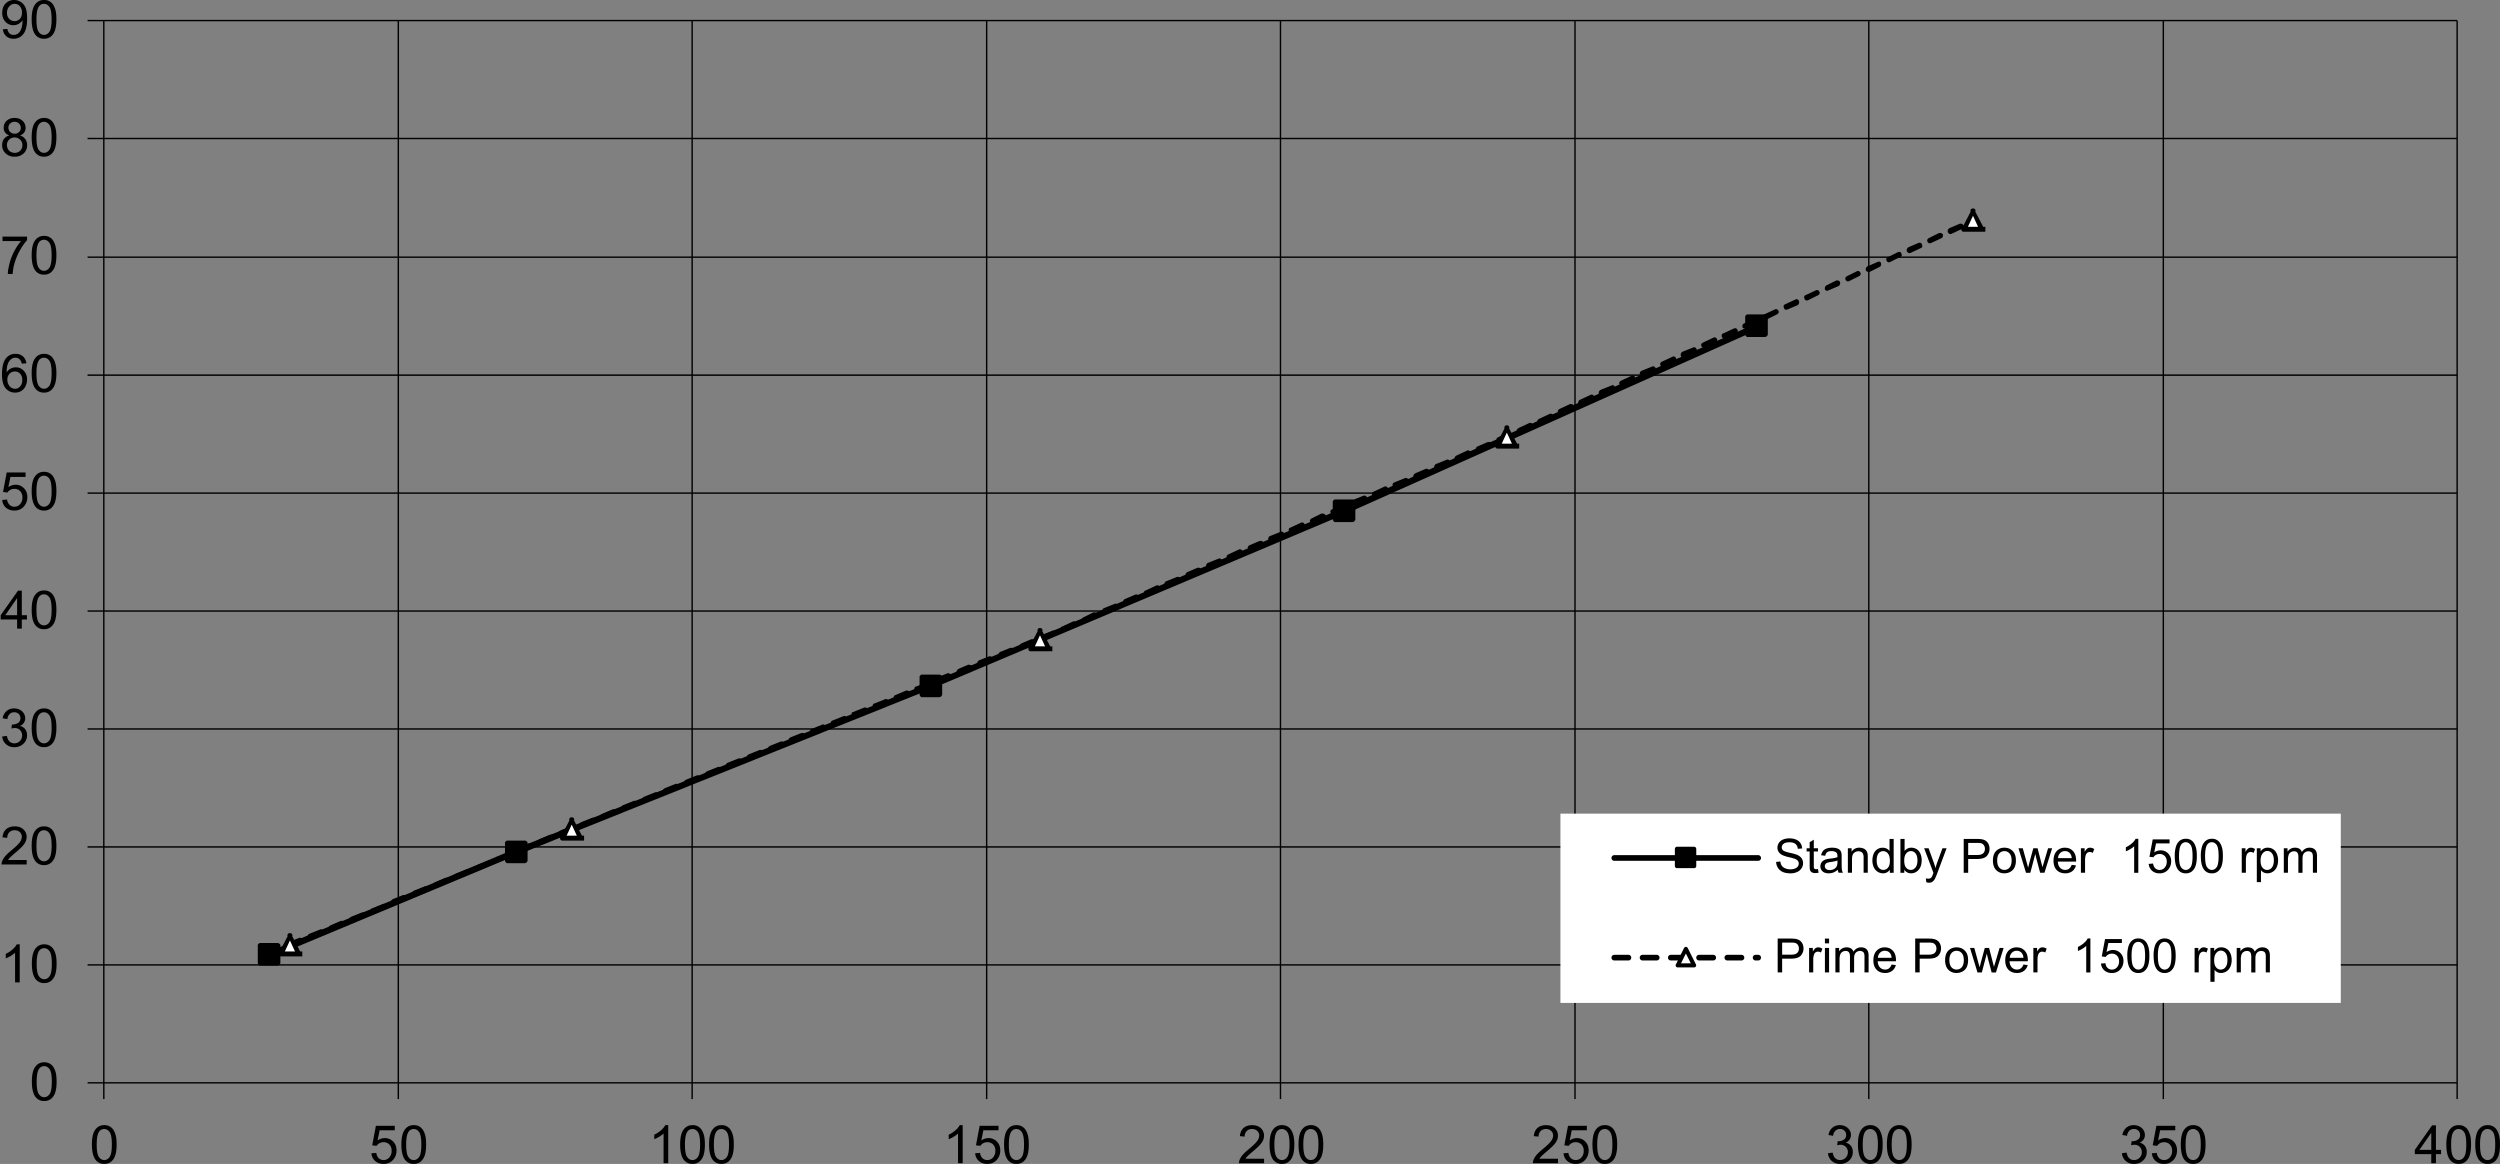 <svg xmlns="http://www.w3.org/2000/svg" width="566.321" height="263.658" viewBox="0 0 154.277 71.826" shape-rendering="geometricPrecision" text-rendering="geometricPrecision" image-rendering="optimizeQuality" fill-rule="evenodd" clip-rule="evenodd"><rect x="0" y="0" width="154.277" height="71.826" fill="#808080" stroke="none"/><defs><style>.fil4{fill:none;fill-rule:nonzero}.fil1{fill:#000}.fil0,.fil2,.fil5{fill:#000;fill-rule:nonzero}.fil2,.fil5{fill:#fff}.fil5{fill:#000}</style></defs><g id="Layer_x0020_1"><path class="fil0" d="M6.406 59.5h145.227v.087H6.406V59.5zm0-7.279h145.227v.088H6.406v-.088zm0-7.278h145.227v.087H6.406v-.087zm0-7.28h145.227v.088H6.406v-.087zm0-7.278h145.227v.087H6.406v-.087zm0-7.279h145.227v.088H6.406v-.088zm0-7.279h145.227v.088H6.406v-.088zm0-7.322h145.227v.087H6.406v-.087zm0-7.279h145.227v.088H6.406v-.088z"/><path class="fil0" d="M24.624 1.27v65.553h-.087V1.27h.087zm18.132 0v65.553h-.087V1.27h.087zm18.175 0v65.553h-.087V1.27h.087zm18.132 0v65.553h-.087V1.27h.087zm18.175 0v65.553h-.087V1.27h.087zm18.131 0v65.553h-.087V1.27h.087zm18.176 0v65.553h-.088V1.27h.088zm18.131 0v65.553h-.087V1.27h.087zM6.362 66.823h.087V1.27h-.087z"/><path class="fil0" d="M5.403 66.779h1.003v.087H5.403v-.087zm0-7.279h1.003v.087H5.403V59.5zm0-7.279h1.003v.088H5.403v-.088zm0-7.278h1.003v.087H5.403v-.087zm0-7.28h1.003v.088H5.403v-.087zm0-7.278h1.003v.087H5.403v-.087zm0-7.279h1.003v.088H5.403v-.088zm0-7.279h1.003v.088H5.403v-.088zm0-7.322h1.003v.087H5.403v-.087zm0-7.279h1.003v.088H5.403v-.088zM6.406 66.866h145.227v-.087H6.406z"/><path class="fil0" d="M6.45 66.823v1.002h-.088v-1.003h.087zm18.174 0v1.002h-.087v-1.003h.087zm18.132 0v1.002h-.087v-1.003h.087zm18.175 0v1.002h-.087v-1.003h.087zm18.132 0v1.002h-.087v-1.003h.087zm18.175 0v1.002h-.087v-1.003h.087zm18.131 0v1.002h-.087v-1.003h.087zm18.176 0v1.002h-.087v-1.003h.087zm18.131 0v1.002h-.087v-1.003h.087zM16.518 58.76l15.255-6.364 25.584-10.243 25.541-10.81 25.454-11.375a.21.21 0 01.262.087.21.21 0 01-.087.262L83.073 31.692l-25.585 10.81-25.541 10.242-15.255 6.364c-.13.043-.218 0-.262-.087-.043-.131 0-.218.088-.262z"/><path class="fil1" d="M16.038 59.413h1.09v-1.09h-1.09z"/><path class="fil0" d="M15.907 58.323c0-.043.088-.13.131-.13h1.09c.087 0 .174.087.174.13v1.09a.187.187 0 01-.174.174h-1.09c-.043 0-.13-.087-.13-.174v-1.09zm.305 1.09l-.174-.13h1.09l-.131.13v-1.09l.13.175h-1.089l.174-.175v1.09z"/><path class="fil1" d="M31.293 53.093h1.09v-1.09h-1.09z"/><path class="fil0" d="M31.162 52.004c0-.044.087-.131.131-.131h1.09c.087 0 .174.087.174.13v1.09a.188.188 0 01-.174.174h-1.09c-.044 0-.13-.087-.13-.174v-1.09zm.305 1.09l-.174-.132h1.09l-.131.131v-1.09l.13.175h-1.089l.174-.174v1.09z"/><path class="fil1" d="M56.878 42.85h1.09v-1.09h-1.09z"/><path class="fil0" d="M56.747 41.76c0-.043.087-.13.13-.13h1.09c.088 0 .175.087.175.13v1.09a.188.188 0 01-.175.175h-1.09c-.043 0-.13-.087-.13-.175v-1.09zm.305 1.09l-.174-.13h1.09l-.131.13v-1.09l.13.175h-1.09l.175-.174v1.09z"/><path class="fil1" d="M82.375 32.041h1.09v-1.09h-1.09z"/><path class="fil0" d="M82.245 30.952c0-.044.087-.131.13-.131h1.09c.087 0 .174.087.174.13v1.09a.187.187 0 01-.174.175h-1.09c-.043 0-.13-.088-.13-.175v-1.09zm.305 1.09l-.175-.132h1.09l-.13.131v-1.09l.13.175h-1.09l.175-.174v1.09z"/><path class="fil1" d="M107.829 20.622h1.09v-1.09h-1.09z"/><path class="fil0" d="M107.698 19.532c0-.043.087-.13.13-.13h1.09c.088 0 .175.087.175.13v1.09a.187.187 0 01-.175.174h-1.09c-.043 0-.13-.087-.13-.174v-1.09zm.305 1.09l-.174-.13h1.09l-.131.13v-1.09l.13.175h-1.09l.175-.175v1.09z"/><path class="fil0" d="M17.782 58.149l.653-.262c.088-.043.218 0 .218.088a.21.21 0 01-.087.261l-.654.262c-.087.043-.174 0-.218-.131-.043-.087 0-.174.088-.218zm1.307-.523l.654-.261c.087-.044.174 0 .218.087.043.087 0 .218-.087.218l-.654.305a.24.24 0 01-.218-.131c-.044-.087 0-.174.087-.218zm1.308-.523l.61-.262a.21.21 0 01.261.088c.044.087 0 .174-.13.218l-.61.261a.21.21 0 01-.262-.087.24.24 0 01.13-.218zm1.264-.523l.654-.262c.087-.043.174 0 .217.088.044.087 0 .174-.087.218l-.654.261c-.087.044-.174 0-.218-.087-.043-.087 0-.174.088-.218zm1.307-.523l.654-.262c.087-.043.174 0 .218.088.044.087 0 .174-.087.217l-.654.262c-.087.044-.218 0-.218-.087-.043-.087 0-.218.087-.218zm1.264-.567l.654-.261c.087 0 .218 0 .218.13.044.088 0 .175-.087.219l-.654.26c-.087.045-.174 0-.218-.086a.21.21 0 01.087-.262zm1.308-.523l.654-.261c.087-.044.174 0 .217.087a.21.21 0 01-.087.261l-.653.262c-.088.044-.175 0-.218-.13-.044-.088 0-.175.087-.219zm1.307-.523l.61-.261a.21.21 0 01.262.087c0 .087 0 .218-.13.218l-.61.305c-.088 0-.219-.044-.262-.13a.24.24 0 01.13-.219zm1.264-.523l.654-.261c.087-.044.175 0 .218.087.044.087 0 .174-.087.218l-.654.261c-.087.044-.174 0-.218-.087-.043-.087 0-.174.087-.218zm1.308-.523l.654-.261c.087-.044.174 0 .218.087.043.087 0 .174-.088.218l-.653.261c-.087.044-.218 0-.218-.087-.044-.087 0-.174.087-.218zm1.264-.523l.654-.261c.087-.044.218 0 .218.087.043.087 0 .174-.088.218l-.653.261c-.087.044-.175 0-.218-.087-.044-.087 0-.218.087-.218zm1.307-.566l.654-.262a.24.24 0 01.218.13c.044.088 0 .175-.087.219l-.654.261c-.087.044-.174 0-.218-.087a.21.21 0 01.087-.261zm1.308-.523l.61-.262a.21.21 0 01.262.087c0 .087-.044.218-.131.262l-.61.261a.21.21 0 01-.262-.087c0-.13.044-.218.131-.261zm1.264-.524l.61-.261h.044c.087-.044.174 0 .218.087.043.087 0 .218-.087.218l-.044.044-.61.261a.24.24 0 01-.218-.13c-.044-.088 0-.175.087-.219zm1.308-.523l.653-.261c.088-.044.175 0 .218.087.044.087 0 .218-.087.218l-.654.262c-.087.043-.218 0-.218-.088-.043-.087 0-.174.088-.218zm1.307-.523l.61-.261a.21.21 0 01.262.087c0 .087-.044.218-.13.218l-.611.262c-.13.043-.218 0-.262-.088-.043-.087 0-.174.131-.218zm1.264-.523l.654-.261c.087-.044.174 0 .218.087.043.087 0 .218-.087.218l-.654.262c-.087.043-.174 0-.218-.088-.044-.087 0-.174.087-.218zm1.308-.523l.654-.261c.087-.044.174 0 .217.087.044.087 0 .174-.087.218l-.654.261c-.087.044-.217 0-.217-.087-.044-.087 0-.174.087-.218zm1.264-.523l.653-.261a.21.21 0 01.262.087.24.24 0 01-.13.218l-.655.262c-.087.043-.174 0-.217-.088-.044-.087 0-.174.087-.218zm1.307-.523l.654-.261c.087-.044.174 0 .218.087.044.087 0 .174-.087.218l-.654.261c-.087.044-.174 0-.218-.087-.043-.087 0-.174.087-.218zm1.308-.523l.654-.261c.087-.044.174 0 .218.087.043.087 0 .174-.088.218l-.653.261c-.088.044-.218 0-.218-.087-.044-.087 0-.174.087-.218zm1.264-.523l.654-.261c.087-.044.218 0 .218.087.043.087 0 .174-.088.218l-.653.261c-.088.044-.175 0-.218-.087-.044-.087 0-.174.087-.218zm1.307-.523l.654-.261c.087-.044.175 0 .218.087.044.087 0 .174-.087.218l-.654.261c-.087.044-.174 0-.218-.087-.043-.087 0-.174.087-.218zm1.308-.523l.654-.261c.087-.044.174 0 .218.087.043.087 0 .174-.088.218l-.653.261c-.087.044-.218 0-.218-.087-.044-.087 0-.174.087-.218zm1.264-.523l.654-.261c.087-.044.218 0 .218.087.043.087 0 .174-.088.218l-.653.261c-.087.044-.175 0-.218-.087-.044-.087 0-.174.087-.218zm1.307-.523l.654-.261c.087-.044.175 0 .218.087.044.087 0 .174-.087.218l-.654.261c-.087.044-.174 0-.218-.087-.043-.087 0-.174.087-.218zm1.308-.523l.654-.261c.087-.044.174 0 .218.087.043.087 0 .174-.087.218l-.654.261a.21.21 0 01-.262-.087c0-.087.044-.218.131-.218zm1.264-.523l.654-.261c.087-.044.218 0 .218.087.043.087 0 .174-.087.218l-.654.261c-.087.044-.175 0-.218-.087-.044-.087 0-.218.087-.218zm1.308-.523l.653-.261c.088-.044.175 0 .218.087.044.087 0 .174-.087.218l-.654.261c-.087.044-.174 0-.218-.087-.043-.087 0-.218.088-.218zm1.307-.523l.61-.261c.131-.044.218 0 .262.087.043.087 0 .174-.13.218l-.611.261a.21.21 0 01-.262-.087c0-.087.044-.218.131-.218zm1.264-.523l.654-.261c.087-.044.174 0 .218.087.043.087 0 .174-.087.218l-.654.261c-.087.044-.174 0-.218-.087-.044-.087 0-.218.087-.218zm1.308-.567l.654-.261a.24.24 0 01.217.13c.044.088 0 .175-.087.219l-.654.261c-.087.044-.174 0-.217-.087a.21.21 0 01.087-.262zm1.307-.523l.61-.261c.088 0 .218.043.262.13a.24.24 0 01-.13.219l-.61.261a.21.21 0 01-.262-.087c0-.087.043-.218.13-.262zm1.264-.523l.654-.261a.24.24 0 01.218.13c.044.088 0 .175-.087.219l-.654.261c-.087.044-.174 0-.218-.087a.21.21 0 01.087-.262zm1.308-.523l.654-.261a.24.24 0 01.218.13c.043.088 0 .175-.088.219l-.653.261c-.088.044-.175 0-.218-.087-.044-.087 0-.218.087-.262zm1.307-.523l.61-.261c.088 0 .219.043.262.13a.24.24 0 01-.13.218l-.61.262a.21.21 0 01-.262-.087c0-.087.043-.218.13-.262zm1.264-.523l.654-.261c.087-.044.175 0 .218.087.044.087 0 .174-.087.218l-.654.305c-.087 0-.174 0-.218-.087-.043-.13 0-.218.087-.262zm1.264-.523l.654-.305c.087-.043.174 0 .218.087a.21.21 0 01-.087.262l-.61.261a.21.21 0 01-.262-.087c-.043-.087 0-.218.087-.218zm1.308-.566l.61-.305c.087 0 .218 0 .262.13.043.087 0 .175-.088.218l-.653.262c-.087.043-.175 0-.218-.087-.044-.088 0-.175.087-.218zm1.264-.567l.654-.261c.087-.044.174 0 .218.087.043.087 0 .174-.088.218l-.653.261c-.088.044-.175 0-.218-.087-.044-.087 0-.174.087-.218zm1.307-.567l.61-.261c.088-.044.219 0 .219.087.043.087 0 .174-.088.218l-.61.305a.21.21 0 01-.261-.087c0-.087 0-.218.13-.262zm1.265-.523l.653-.305c.087-.043.175 0 .218.087a.21.21 0 01-.087.262l-.654.262c-.087.043-.174 0-.218-.088-.043-.087 0-.218.088-.218zm1.263-.566l.654-.262c.087-.043.175 0 .218.087.044.088 0 .175-.087.218l-.654.262c-.087.043-.174 0-.218-.087-.043-.087 0-.175.087-.218zm1.308-.567l.61-.261a.21.21 0 01.262.087.24.24 0 01-.131.218l-.61.305c-.087 0-.218-.044-.218-.13-.044-.088 0-.175.087-.219zm1.264-.566l.654-.262c.087-.044.174 0 .218.087.043.087 0 .218-.087.218l-.654.305c-.087.044-.175 0-.218-.087-.044-.087 0-.218.087-.261zm1.264-.523l.654-.306c.087-.043.174 0 .218.088a.21.21 0 01-.088.261l-.653.262c-.087.043-.175 0-.218-.088-.044-.087 0-.174.087-.217zm1.308-.567l.61-.262a.21.21 0 01.261.088c0 .087 0 .174-.087.218l-.654.261c-.087.044-.218 0-.218-.087-.043-.087 0-.174.088-.218zm1.263-.567l.654-.261c.088-.044.175 0 .218.087.044.087 0 .174-.087.218l-.654.305c-.087 0-.174 0-.218-.087-.043-.13 0-.218.087-.262zm1.264-.523l.654-.305c.087-.043.175 0 .218.087.044.088 0 .218-.087.218l-.61.305a.21.21 0 01-.262-.087c-.043-.087 0-.218.087-.218zm1.308-.566l.61-.305c.087 0 .218 0 .262.13.043.088 0 .175-.087.218l-.654.262c-.087.043-.175 0-.218-.087-.044-.087 0-.175.087-.218zm1.264-.567l.654-.261c.087-.044.174 0 .218.087.043.087 0 .174-.087.218l-.654.261c-.087.044-.175 0-.218-.087-.044-.087 0-.174.087-.218zm1.264-.567l.654-.261c.087-.044.218 0 .218.087.043.087 0 .174-.087.218l-.61.305a.21.21 0 01-.262-.087c0-.087 0-.218.087-.262zm1.308-.523l.653-.305c.088-.043.175 0 .218.088a.21.21 0 01-.087.261l-.654.262c-.087.043-.174 0-.218-.088-.043-.087 0-.218.088-.218zm1.264-.566l.653-.262c.087-.043.175 0 .218.087.044.088 0 .175-.087.218l-.654.262c-.087.044-.174 0-.218-.087-.043-.087 0-.175.088-.218zm1.307-.567l.61-.261c.087-.044.218 0 .218.087.044.087 0 .174-.087.218l-.61.261a.21.21 0 01-.262-.087.24.24 0 01.131-.218zm1.264-.566l.654-.262c.087-.043.174 0 .218.087.043.087 0 .218-.087.218l-.654.305c-.087.044-.174 0-.218-.087-.044-.087 0-.218.087-.261zm1.264-.523l.654-.306c.087-.043.174 0 .218.088a.21.21 0 01-.087.261l-.654.262c-.087.043-.175 0-.218-.087-.044-.088 0-.175.087-.218zm1.308-.567l.61-.262a.21.21 0 01.261.088c0 .087 0 .174-.13.218l-.61.261c-.088.044-.219 0-.219-.087-.043-.087 0-.174.088-.218zm1.264-.567l.48-.218.173-.043c.088-.044.175 0 .218.087.044.087 0 .174-.087.218l-.13.087-.524.218c-.087 0-.174 0-.217-.13-.044-.088 0-.175.087-.219zm1.264-.566l.653-.305c.088-.044.175 0 .218.087a.21.21 0 01-.087.261l-.654.262c-.087.043-.174 0-.218-.087-.043-.087 0-.175.088-.218zm1.264-.567l.653-.305c.088-.044.175 0 .218.087.044.087 0 .175-.087.218l-.654.305c-.087.044-.174 0-.218-.087-.043-.087 0-.174.088-.218zm1.264-.61l.653-.305c.088 0 .175 0 .218.087a.21.21 0 01-.087.262l-.654.261c-.087.044-.174 0-.218-.087-.043-.087 0-.174.088-.218zm1.264-.567l.653-.305c.087-.043.175 0 .218.087.044.088 0 .175-.087.218l-.61.305a.21.21 0 01-.262-.087c-.043-.087 0-.174.088-.218zm1.264-.61l.653-.261c.087-.044.175-.044.218.043a.21.21 0 01-.087.262l-.61.305c-.087 0-.218 0-.262-.087a.21.21 0 01.088-.262zm1.263-.566l.654-.306c.087-.043.175 0 .218.088.044.087 0 .174-.087.218l-.61.305a.21.21 0 01-.262-.087c-.043-.088 0-.175.087-.218zm1.264-.61l.654-.262c.087-.044.175 0 .218.087.044.087 0 .174-.087.218l-.61.305a.21.21 0 01-.262-.087.21.21 0 01.087-.262zm1.265-.567l.653-.305c.087-.044.175 0 .218.087.044.087 0 .174-.087.218l-.61.305a.21.21 0 01-.262-.087c-.043-.088 0-.175.088-.218zm1.263-.61l.654-.262c.087-.044.175 0 .218.087.044.087 0 .175-.087.218l-.61.305a.21.21 0 01-.262-.087.21.21 0 01.087-.261zm1.264-.567l.654-.305c.087-.044.175 0 .218.087.044.087 0 .218-.087.218l-.61.305a.21.21 0 01-.262-.087c-.043-.087 0-.175.087-.218zm1.264-.567l.654-.305c.087-.043.175 0 .218.087.044.088 0 .175-.087.218l-.61.305a.21.21 0 01-.262-.087c-.043-.087 0-.218.087-.218zm1.264-.61l.654-.305c.087-.044.174 0 .218.087a.21.21 0 01-.087.262l-.61.261a.21.21 0 01-.262-.087c0-.087 0-.174.087-.218zm1.264-.567l.654-.305c.087-.043.174 0 .218.088.044.087 0 .174-.087.217l-.61.306a.21.21 0 01-.262-.088c0-.087 0-.174.087-.218zm1.264-.61l.654-.305c.087-.043.175 0 .218.087a.21.21 0 01-.087.262l-.61.261c-.088.044-.218 0-.218-.087-.044-.087-.044-.174.043-.218zm1.264-.566l.654-.305c.087-.044.174 0 .218.087.044.087 0 .174-.087.218l-.61.305c-.088.043-.218 0-.218-.087-.044-.088-.044-.175.043-.218zm1.308-.61l.61-.306c.087 0 .174 0 .218.088.044.087 0 .217-.087.261l-.61.262c-.087.043-.175.043-.218-.044-.044-.087 0-.218.087-.262zm1.264-.567l.61-.305c.087-.044.174 0 .218.087.044.087 0 .174-.087.218l-.61.305c-.088.044-.175 0-.218-.087-.044-.087 0-.175.087-.218zm1.264-.61l.61-.262c.087-.043.174-.043.218.044.044.13 0 .218-.087.261l-.61.305c-.088 0-.175 0-.218-.087a.21.21 0 01.087-.261zm1.264-.567l.61-.305c.087-.044.218 0 .218.087.044.087.044.174-.087.218l-.61.305c-.088.044-.175 0-.218-.087-.044-.087 0-.174.087-.218zm1.264-.61l.61-.262c.087-.043.218 0 .218.088.043.087.043.174-.044.218l-.653.305c-.088.043-.175 0-.218-.088a.21.21 0 01.087-.261zm1.264-.567l.61-.305a.21.21 0 01.261.087c0 .087 0 .175-.087.218l-.653.305c-.088.044-.175 0-.218-.087-.044-.087 0-.174.087-.218zm1.264-.61l.61-.261c.087-.044.218 0 .262.087 0 .087 0 .174-.088.218l-.654.305c-.087.043-.174 0-.217-.087a.21.21 0 01.087-.262zm1.264-.566l.13-.088a.21.21 0 01.262.088.21.21 0 01-.087.26l-.175.045c-.087.043-.174 0-.217-.088-.044-.087 0-.174.087-.217z"/><path class="fil2" d="M17.869 57.757v-.044.044l.566 1.09h-1.133.044z"/><path class="fil0" d="M17.782 57.713l-.044.044v-.044c0-.174.305-.174.305 0v.044L18 57.713l.567 1.09-.13-.087h.217v.305h-1.35c-.175 0-.175-.305 0-.305h.043l-.131.087.567-1.09zm-.305 1.22c-.044.044-.088.088-.131.088h-.044v-.305h1.133v.305c-.043 0-.087-.044-.13-.087l-.523-1.134c-.044 0-.044-.043-.044-.043v-.044h.305v.044L18 57.8l-.522 1.134z"/><path class="fil2" d="M35.26 50.609v-.044.044l.566 1.09h-1.133.043z"/><path class="fil0" d="M35.172 50.565l-.043.044v-.044c0-.174.305-.174.305 0v.044l-.044-.044.567 1.09-.131-.087h.218v.305h-1.351c-.175 0-.175-.305 0-.305h.043l-.13.087.566-1.09zm-.305 1.22c-.044.044-.087.088-.13.088h-.044v-.305h1.133v.305c-.044 0-.087-.044-.13-.087l-.524-1.134c-.043 0-.043-.043-.043-.043v-.044h.305v.044l-.044.043-.523 1.134z"/><path class="fil2" d="M64.156 38.928v-.044.044l.567 1.09H63.59h.043z"/><path class="fil0" d="M64.07 38.884l-.044.044v-.044c0-.174.305-.174.305 0v.044l-.044-.044.567 1.09-.13-.087h.217v.305H63.59c-.174 0-.174-.305 0-.305h.043l-.13.087.566-1.09zm-.306 1.22c-.043.044-.087.088-.13.088h-.044v-.305h1.133v.305c-.043 0-.087-.044-.13-.087l-.524-1.134c-.043 0-.043-.043-.043-.043v-.044h.305v.044l-.044.043-.523 1.134z"/><path class="fil2" d="M92.966 26.419v-.044.044l.567 1.09H92.4h.043z"/><path class="fil0" d="M92.88 26.375l-.044.044v-.044c0-.174.305-.174.305 0v.044l-.044-.044.567 1.09-.13-.087h.217v.305H92.4c-.174 0-.174-.305 0-.305h.043l-.13.087.566-1.09zm-.306 1.22c-.043.044-.087.088-.13.088H92.4v-.305h1.133v.305c-.043 0-.087-.044-.13-.087l-.524-1.134c-.043 0-.043-.043-.043-.043v-.044h.305v.044l-.044.043-.523 1.134z"/><path class="fil2" d="M121.733 13.038v-.044.044l.567 1.09h-1.134.044z"/><path class="fil0" d="M121.646 12.994l-.044.044v-.044c0-.174.306-.174.306 0v.044l-.044-.044.567 1.09-.131-.087h.218v.305h-1.351c-.175 0-.175-.305 0-.305h.043l-.13.087.566-1.09zm-.305 1.22c-.044.044-.087.088-.13.088h-.044v-.305h1.133v.305c-.044 0-.087-.044-.131-.087l-.523-1.133c-.044 0-.044-.044-.044-.044v-.044h.306v.044l-.044.044-.523 1.133zM1.966 66.751c0-.277.029-.5.086-.668a.83.83 0 01.254-.39.648.648 0 01.423-.138c.126 0 .236.026.33.077a.63.63 0 01.236.218c.061.095.11.211.145.348.035.137.052.321.052.553 0 .275-.028.496-.084.665a.833.833 0 01-.253.391.648.648 0 01-.426.138.64.64 0 01-.531-.243c-.154-.194-.232-.512-.232-.95zm.296 0c0 .384.045.64.135.767.09.127.2.191.332.191.133 0 .243-.064.333-.192.09-.127.135-.383.135-.766 0-.385-.045-.641-.135-.767-.09-.127-.202-.19-.336-.19a.37.37 0 00-.316.167c-.099.142-.148.406-.148.79zM1.218 60.626H.93v-1.83a1.93 1.93 0 01-.575.346v-.278a1.75 1.75 0 00.421-.275c.12-.107.206-.212.256-.313h.185v2.35zM1.966 59.472c0-.277.029-.5.086-.668a.83.83 0 01.254-.39.648.648 0 01.423-.138c.126 0 .236.026.33.077a.63.63 0 01.236.218c.061.095.11.211.145.348.035.137.052.321.052.553 0 .275-.028.496-.084.665a.833.833 0 01-.253.391.648.648 0 01-.426.138.64.64 0 01-.531-.243c-.154-.194-.232-.512-.232-.95zm.296 0c0 .384.045.64.135.767.09.127.2.191.332.191.133 0 .243-.064.333-.192.09-.127.135-.383.135-.766 0-.385-.045-.641-.135-.767-.09-.127-.202-.19-.336-.19a.37.37 0 00-.316.167c-.099.142-.148.406-.148.79zM1.646 53.07v.277H.099a.506.506 0 01.033-.2c.04-.105.103-.209.19-.311.087-.102.212-.22.375-.354.255-.209.427-.374.516-.496a.593.593 0 00.134-.345c0-.114-.04-.21-.122-.289a.443.443 0 00-.318-.117.447.447 0 00-.332.125.47.47 0 00-.127.344l-.295-.03c.02-.22.097-.388.228-.504.132-.115.31-.173.532-.173.225 0 .402.063.533.187a.613.613 0 01.197.463.696.696 0 01-.058.276c-.038.09-.102.186-.19.286-.09.1-.237.237-.444.412a5.044 5.044 0 00-.331.295.922.922 0 00-.122.155h1.148z"/><path id="1" class="fil0" d="M1.954 52.193c0-.277.028-.5.085-.668a.83.83 0 01.254-.39.648.648 0 01.424-.138.63.63 0 01.566.295c.06.095.11.211.144.348.035.137.053.32.053.553 0 .275-.029.496-.085.665a.833.833 0 01-.253.39.648.648 0 01-.425.139.64.64 0 01-.532-.243c-.154-.194-.231-.512-.231-.951zm.295 0c0 .384.045.64.135.767.09.127.2.19.333.19.132 0 .243-.063.332-.191.09-.127.136-.383.136-.766 0-.385-.046-.641-.136-.768-.09-.127-.201-.19-.335-.19a.37.37 0 00-.317.168c-.098.142-.148.406-.148.79z"/><path class="fil0" d="M.137 45.45l.287-.038c.034.163.09.28.169.352.08.072.176.108.29.108a.476.476 0 00.482-.489.44.44 0 00-.458-.455.826.826 0 00-.203.032l.032-.252a.593.593 0 00.377-.093c.098-.063.147-.162.147-.295a.348.348 0 00-.108-.261.38.38 0 00-.276-.104.392.392 0 00-.279.105.53.53 0 00-.144.316l-.287-.05a.738.738 0 01.24-.449.695.695 0 01.464-.159c.128 0 .245.028.353.082a.6.6 0 01.246.225.579.579 0 01.086.302c0 .1-.027.193-.082.276a.56.56 0 01-.24.198.54.54 0 01.322.199c.076.1.114.226.114.377a.69.69 0 01-.223.52.785.785 0 01-.565.212.734.734 0 01-.512-.183.708.708 0 01-.232-.476z"/><path id="1" class="fil0" d="M1.954 44.914c0-.277.028-.5.085-.668a.83.83 0 01.254-.39.648.648 0 01.424-.138.63.63 0 01.566.295c.06.095.11.211.144.348.035.137.053.32.053.553 0 .275-.029.496-.085.665a.833.833 0 01-.253.39.648.648 0 01-.425.139.64.64 0 01-.532-.243c-.154-.194-.231-.512-.231-.951zm.295 0c0 .384.045.64.135.767.09.127.2.19.333.19.132 0 .243-.063.332-.191.09-.127.136-.383.136-.766 0-.385-.046-.641-.136-.768-.09-.127-.201-.19-.335-.19a.37.37 0 00-.317.168c-.098.142-.148.406-.148.79z"/><path class="fil0" d="M1.056 38.789v-.56H.041v-.264L1.11 36.45h.235v1.516h.316v.264h-.316v.56h-.288zm0-.824V36.91l-.732 1.055h.732z"/><path id="1" class="fil0" d="M1.954 37.635c0-.277.028-.5.085-.668a.83.83 0 01.254-.39.648.648 0 01.424-.138.63.63 0 01.566.295c.06.095.11.211.144.348.035.137.053.32.053.553 0 .275-.029.496-.085.665a.833.833 0 01-.253.39.648.648 0 01-.425.139.64.64 0 01-.532-.243c-.154-.194-.231-.512-.231-.951zm.295 0c0 .384.045.64.135.767.09.127.2.19.333.19.132 0 .243-.063.332-.191.09-.128.136-.383.136-.766 0-.385-.046-.641-.136-.768-.09-.127-.201-.19-.335-.19a.37.37 0 00-.317.168c-.098.142-.148.406-.148.79z"/><path class="fil0" d="M.136 30.853l.301-.025a.542.542 0 00.156.33c.082.075.18.112.295.112a.458.458 0 00.35-.156.59.59 0 00.144-.415.533.533 0 00-.138-.388.482.482 0 00-.361-.143.503.503 0 00-.426.227l-.27-.035.226-1.202h1.164v.275H.643l-.126.629a.762.762 0 01.443-.148.7.7 0 01.516.213c.141.142.211.324.211.546a.853.853 0 01-.185.55.743.743 0 01-.614.283.757.757 0 01-.522-.179.698.698 0 01-.23-.474z"/><path id="1" class="fil0" d="M1.954 30.312c0-.276.028-.5.085-.668a.83.83 0 01.254-.39.648.648 0 01.424-.138c.125 0 .235.026.33.077a.63.63 0 01.235.218c.062.096.11.212.145.348.035.137.053.321.053.553 0 .275-.029.496-.085.665a.833.833 0 01-.253.391.648.648 0 01-.425.138.64.64 0 01-.532-.242c-.154-.195-.231-.513-.231-.952zm.295 0c0 .384.045.64.135.767.09.127.2.191.333.191.132 0 .243-.064.332-.192.09-.127.136-.383.136-.766 0-.385-.046-.64-.136-.767-.09-.127-.201-.19-.335-.19a.37.37 0 00-.317.167c-.098.142-.148.406-.148.79z"/><path class="fil0" d="M1.626 22.42l-.285.023a.54.54 0 00-.109-.246.38.38 0 00-.287-.123.393.393 0 00-.241.077.657.657 0 00-.214.288c-.052.127-.08.307-.081.541a.668.668 0 01.568-.31.65.65 0 01.49.21.76.76 0 01.201.547.902.902 0 01-.095.41.693.693 0 01-.261.29.711.711 0 01-.376.1.734.734 0 01-.586-.264c-.152-.176-.227-.467-.227-.871 0-.452.084-.78.25-.986a.72.72 0 01.59-.269.66.66 0 01.452.155.656.656 0 01.211.428zM.453 23.43c0 .099.022.194.064.284.041.09.1.16.176.207a.443.443 0 00.238.071.404.404 0 00.312-.147.579.579 0 00.131-.399.541.541 0 00-.13-.382.424.424 0 00-.324-.14c-.13 0-.24.046-.331.14a.504.504 0 00-.136.366z"/><path id="1" class="fil0" d="M1.954 23.033c0-.277.028-.5.085-.668a.83.83 0 01.254-.39.648.648 0 01.424-.138.63.63 0 01.566.295c.06.095.11.211.144.348.035.137.053.321.053.553 0 .275-.029.496-.085.665a.833.833 0 01-.253.391.648.648 0 01-.425.138.64.64 0 01-.532-.243c-.154-.194-.231-.512-.231-.95zm.295 0c0 .384.045.64.135.767.09.127.2.191.333.191.132 0 .243-.064.332-.192.09-.127.136-.383.136-.766 0-.385-.046-.641-.136-.768-.09-.127-.201-.19-.335-.19a.37.37 0 00-.317.168c-.098.142-.148.406-.148.79z"/><path class="fil0" d="M.155 14.875v-.276h1.514v.223c-.148.158-.296.37-.443.632-.146.263-.259.533-.338.81-.058.197-.095.41-.11.644H.481c.003-.184.04-.406.109-.667.069-.26.168-.512.297-.754.13-.242.267-.447.413-.612H.155z"/><path id="1" class="fil0" d="M1.954 15.754c0-.277.028-.5.085-.668a.83.83 0 01.254-.39.648.648 0 01.424-.138.63.63 0 01.566.295c.06.095.11.211.144.348.035.137.053.321.053.553 0 .275-.029.496-.085.665a.833.833 0 01-.253.391.648.648 0 01-.425.138.64.64 0 01-.532-.243c-.154-.194-.231-.512-.231-.95zm.295 0c0 .384.045.64.135.767.09.127.2.191.333.191.132 0 .243-.064.332-.192.09-.127.136-.383.136-.766 0-.385-.046-.641-.136-.768-.09-.127-.201-.19-.335-.19a.37.37 0 00-.317.168c-.098.142-.148.406-.148.79z"/><path class="fil0" d="M.578 8.36a.542.542 0 01-.265-.187.49.49 0 01-.086-.29c0-.17.06-.314.183-.43a.68.68 0 01.488-.174c.205 0 .37.06.494.178a.577.577 0 01.186.434.48.48 0 01-.085.283.54.54 0 01-.259.186.63.63 0 01.328.227.624.624 0 01.112.373c0 .2-.07.368-.212.504a.773.773 0 01-.559.205.77.77 0 01-.558-.205.682.682 0 01-.213-.512c0-.152.04-.28.116-.382a.578.578 0 01.33-.21zM.52 7.873c0 .11.036.201.107.271a.38.38 0 00.278.106c.11 0 .202-.035.272-.105a.345.345 0 00.106-.256.373.373 0 00-.381-.374c-.11 0-.2.036-.273.106a.34.34 0 00-.109.252zM.428 8.954c0 .082.02.161.058.238a.408.408 0 00.173.178c.077.042.16.063.248.063.137 0 .25-.044.34-.133.089-.088.134-.2.134-.337a.46.46 0 00-.138-.343.474.474 0 00-.346-.136.459.459 0 00-.47.47z"/><path id="1" class="fil0" d="M1.954 8.475c0-.277.028-.5.085-.668a.83.83 0 01.254-.39.648.648 0 01.424-.138.63.63 0 01.566.295c.06.095.11.211.144.348.035.137.053.32.053.553 0 .275-.029.496-.085.665a.833.833 0 01-.253.39.648.648 0 01-.425.139.64.64 0 01-.532-.243c-.154-.194-.231-.512-.231-.951zm.295 0c0 .384.045.64.135.767.09.127.2.19.333.19.132 0 .243-.063.332-.19.09-.128.136-.384.136-.767 0-.385-.046-.641-.136-.768-.09-.127-.201-.19-.335-.19a.37.37 0 00-.317.168c-.098.142-.148.406-.148.79z"/><path class="fil0" d="M.179 1.809l.276-.026c.023.13.068.224.134.283a.37.37 0 00.254.088c.088 0 .166-.02.232-.061a.493.493 0 00.163-.162.944.944 0 00.108-.274 1.459 1.459 0 00.041-.408.666.666 0 01-.558.308.654.654 0 01-.492-.211C.203 1.206.136 1.02.136.79c0-.238.07-.429.21-.574A.702.702 0 01.871 0a.753.753 0 01.704.473c.066.152.098.371.098.66 0 .298-.032.536-.097.713a.84.84 0 01-.29.405.75.75 0 01-.45.139.654.654 0 01-.449-.153.654.654 0 01-.21-.428zM1.355.776a.562.562 0 00-.131-.392.413.413 0 00-.317-.146.438.438 0 00-.334.156A.58.58 0 00.431.8c0 .15.045.27.135.363.09.093.2.14.332.14a.425.425 0 00.328-.14c.087-.093.129-.222.129-.387z"/><path id="1" class="fil0" d="M1.954 1.196c0-.277.028-.5.085-.668a.83.83 0 01.254-.39A.648.648 0 012.717 0a.63.63 0 01.566.295c.06.095.11.211.144.348.035.137.053.32.053.553 0 .275-.029.496-.085.665a.833.833 0 01-.253.39.648.648 0 01-.425.139.64.64 0 01-.532-.243c-.154-.194-.231-.512-.231-.951zm.295 0c0 .384.045.64.135.767.09.127.2.19.333.19.132 0 .243-.063.332-.191.09-.128.136-.383.136-.766 0-.385-.046-.641-.136-.768-.09-.127-.201-.19-.335-.19a.37.37 0 00-.317.168c-.098.142-.148.406-.148.79z"/><path class="fil0" d="M5.671 70.63c0-.276.029-.5.086-.667a.83.83 0 01.254-.391.648.648 0 01.423-.137.63.63 0 01.566.295c.061.095.11.21.144.347.036.137.053.321.053.554 0 .274-.028.495-.084.664a.833.833 0 01-.253.391.648.648 0 01-.426.138.64.64 0 01-.531-.242c-.154-.195-.232-.512-.232-.952zm.296 0c0 .385.045.64.135.768.09.127.2.19.332.19s.243-.064.333-.191c.09-.128.135-.383.135-.766 0-.386-.045-.642-.135-.768-.09-.127-.202-.19-.336-.19a.37.37 0 00-.316.167c-.099.143-.148.406-.148.79z"/><path id="1" class="fil0" d="M22.92 71.171l.301-.025a.542.542 0 00.155.331c.082.074.18.111.295.111a.458.458 0 00.351-.156.59.59 0 00.144-.415.533.533 0 00-.138-.388.482.482 0 00-.362-.142.503.503 0 00-.426.226l-.27-.035.227-1.202h1.164v.275h-.934l-.126.629a.762.762 0 01.442-.147.7.7 0 01.517.212c.14.142.21.324.21.546a.853.853 0 01-.184.55.743.743 0 01-.615.283.757.757 0 01-.521-.178.698.698 0 01-.23-.474z"/><path id="12" class="fil0" d="M24.77 70.63c0-.276.028-.5.086-.667a.83.83 0 01.253-.391.648.648 0 01.424-.137.63.63 0 01.566.295c.061.095.11.21.144.347.036.137.053.321.053.554 0 .274-.028.495-.084.664a.833.833 0 01-.254.391.648.648 0 01-.425.138.64.64 0 01-.531-.242c-.155-.195-.232-.512-.232-.952zm.295 0c0 .385.046.64.135.768.09.127.2.19.333.19.132 0 .243-.064.333-.191.09-.128.135-.383.135-.766 0-.386-.045-.642-.135-.768-.09-.127-.202-.19-.336-.19a.37.37 0 00-.316.167c-.1.143-.149.406-.149.79z"/><path id="123" class="fil0" d="M41.237 71.784h-.287v-1.83a1.93 1.93 0 01-.575.346v-.277a1.75 1.75 0 00.421-.275c.12-.108.206-.212.256-.313h.185v2.35z"/><path id="1234" class="fil0" d="M41.973 70.63c0-.276.028-.5.085-.667a.83.83 0 01.254-.391.648.648 0 01.424-.137.63.63 0 01.566.295c.06.095.11.21.144.347.035.137.053.321.053.554 0 .274-.029.495-.085.664a.833.833 0 01-.253.391.648.648 0 01-.425.138.64.64 0 01-.532-.242c-.154-.195-.231-.512-.231-.952zm.295 0c0 .385.045.64.135.768.09.127.2.19.333.19.132 0 .243-.064.332-.191.09-.128.136-.383.136-.766 0-.386-.046-.642-.136-.768-.09-.127-.201-.19-.335-.19a.37.37 0 00-.317.167c-.098.143-.148.406-.148.79z"/><path id="12345" class="fil0" d="M43.758 70.63c0-.276.029-.5.086-.667a.83.83 0 01.254-.391.648.648 0 01.423-.137.63.63 0 01.566.295c.061.095.11.21.144.347.036.137.053.321.053.554 0 .274-.028.495-.084.664a.833.833 0 01-.253.391.648.648 0 01-.426.138.64.64 0 01-.531-.242c-.154-.195-.232-.512-.232-.952zm.296 0c0 .385.045.64.135.768.09.127.2.19.332.19s.243-.064.333-.191c.09-.128.135-.383.135-.766 0-.386-.045-.642-.135-.768-.09-.127-.202-.19-.336-.19a.37.37 0 00-.316.167c-.099.143-.148.406-.148.79z"/><path id="123456" class="fil0" d="M59.408 71.784h-.287v-1.83a1.93 1.93 0 01-.575.346v-.277a1.75 1.75 0 00.421-.275c.12-.108.206-.212.256-.313h.185v2.35z"/><path id="1234567" class="fil0" d="M60.176 71.171l.302-.025a.542.542 0 00.155.331c.082.074.18.111.295.111a.458.458 0 00.351-.156.59.59 0 00.144-.415.533.533 0 00-.138-.388.482.482 0 00-.362-.142.503.503 0 00-.426.226l-.27-.035.227-1.202h1.164v.275h-.934l-.126.629a.762.762 0 01.442-.147.7.7 0 01.517.212c.14.142.211.324.211.546a.853.853 0 01-.185.55.743.743 0 01-.615.283.757.757 0 01-.521-.178.698.698 0 01-.23-.474z"/><path id="12345678" class="fil0" d="M61.962 70.63c0-.276.028-.5.085-.667a.83.83 0 01.254-.391.648.648 0 01.424-.137.63.63 0 01.566.295c.06.095.11.21.144.347.036.137.053.321.053.554 0 .274-.028.495-.085.664a.833.833 0 01-.253.391.648.648 0 01-.425.138.64.64 0 01-.532-.242c-.154-.195-.231-.512-.231-.952zm.295 0c0 .385.045.64.135.768.09.127.2.19.333.19.132 0 .243-.064.333-.191.09-.128.135-.383.135-.766 0-.386-.046-.642-.135-.768-.09-.127-.202-.19-.336-.19a.37.37 0 00-.317.167c-.098.143-.148.406-.148.79z"/><path id="123456789" class="fil0" d="M78.007 71.508v.276H76.46a.506.506 0 01.033-.199c.04-.106.103-.21.19-.312.087-.101.212-.22.375-.354.255-.208.427-.373.516-.496a.593.593 0 00.134-.345c0-.114-.04-.21-.122-.288a.443.443 0 00-.319-.117.447.447 0 00-.331.124.47.47 0 00-.127.345l-.295-.03c.02-.22.096-.389.228-.504.132-.116.31-.173.532-.173.224 0 .402.062.533.186a.613.613 0 01.197.464.696.696 0 01-.058.276c-.038.09-.102.186-.19.285-.09.1-.237.238-.444.412a5.044 5.044 0 00-.332.295.922.922 0 00-.121.155h1.148z"/><path id="12345678910" class="fil0" d="M78.347 70.63c0-.276.029-.5.086-.667a.83.83 0 01.254-.391.648.648 0 01.423-.137.63.63 0 01.566.295c.061.095.11.21.145.347.035.137.053.321.053.554 0 .274-.029.495-.085.664a.833.833 0 01-.253.391.648.648 0 01-.426.138.64.64 0 01-.531-.242c-.154-.195-.232-.512-.232-.952zm.296 0c0 .385.045.64.135.768.09.127.2.19.332.19.133 0 .243-.064.333-.191.09-.128.135-.383.135-.766 0-.386-.045-.642-.135-.768-.09-.127-.202-.19-.336-.19a.37.37 0 00-.316.167c-.099.143-.148.406-.148.79z"/><path id="1234567891011" class="fil0" d="M80.133 70.63c0-.276.028-.5.085-.667a.83.83 0 01.254-.391.648.648 0 01.423-.137.63.63 0 01.566.295c.062.095.11.21.145.347.035.137.053.321.053.554 0 .274-.029.495-.085.664a.833.833 0 01-.253.391.648.648 0 01-.426.138.64.64 0 01-.53-.242c-.155-.195-.232-.512-.232-.952zm.295 0c0 .385.045.64.135.768.09.127.2.19.332.19.133 0 .243-.064.333-.191.09-.128.136-.383.136-.766 0-.386-.046-.642-.136-.768-.09-.127-.201-.19-.335-.19a.37.37 0 00-.317.167c-.098.143-.148.406-.148.79z"/><path id="123456789101112" class="fil0" d="M96.145 71.508v.276h-1.547a.506.506 0 01.033-.199c.04-.106.103-.21.19-.312.087-.101.212-.22.375-.354.255-.208.427-.373.516-.496a.593.593 0 00.134-.345c0-.114-.04-.21-.122-.288a.443.443 0 00-.318-.117.447.447 0 00-.332.124.47.47 0 00-.127.345l-.295-.03c.02-.22.097-.389.228-.504.132-.116.31-.173.532-.173.225 0 .402.062.533.186a.613.613 0 01.197.464.696.696 0 01-.058.276c-.038.09-.102.186-.19.285-.09.1-.237.238-.444.412a5.044 5.044 0 00-.331.295.922.922 0 00-.122.155h1.148z"/><path id="12345678910111212" class="fil0" d="M96.486 71.171l.301-.025a.542.542 0 00.156.331c.081.074.18.111.294.111a.458.458 0 00.351-.156.59.59 0 00.144-.415.533.533 0 00-.138-.388.482.482 0 00-.361-.142.503.503 0 00-.427.226l-.27-.035.227-1.202h1.164v.275h-.934l-.126.629a.762.762 0 01.442-.147.7.7 0 01.517.212c.141.142.211.324.211.546a.853.853 0 01-.185.55.743.743 0 01-.615.283.757.757 0 01-.521-.178.698.698 0 01-.23-.474z"/><path id="1234567891011121400" class="fil0" d="M98.271 70.63c0-.276.028-.5.085-.667a.83.83 0 01.254-.391.648.648 0 01.424-.137.63.63 0 01.566.295c.06.095.11.21.144.347.036.137.053.321.053.554 0 .274-.028.495-.084.664a.833.833 0 01-.254.391.648.648 0 01-.425.138.64.64 0 01-.531-.242c-.155-.195-.232-.512-.232-.952zm.295 0c0 .385.045.64.135.768.09.127.2.19.333.19.132 0 .243-.064.333-.191.09-.128.135-.383.135-.766 0-.386-.045-.642-.135-.768-.09-.127-.202-.19-.336-.19a.37.37 0 00-.317.167c-.098.143-.148.406-.148.79z"/><path id="123456789101112130000" class="fil0" d="M112.807 71.167l.287-.038c.033.162.09.28.168.351.08.072.176.108.29.108a.476.476 0 00.482-.489.44.44 0 00-.458-.454.826.826 0 00-.202.032l.032-.252a.593.593 0 00.377-.093c.097-.064.146-.162.146-.295a.348.348 0 00-.107-.262.38.38 0 00-.276-.104.392.392 0 00-.28.105.53.53 0 00-.143.317l-.287-.051a.738.738 0 01.239-.448.695.695 0 01.465-.16c.127 0 .245.028.352.083a.6.6 0 01.247.224.579.579 0 01.086.302c0 .101-.028.193-.082.276a.56.56 0 01-.24.198.54.54 0 01.322.199c.076.1.114.226.114.377a.69.69 0 01-.223.52.785.785 0 01-.565.213.734.734 0 01-.512-.184.708.708 0 01-.232-.475z"/><path id="1.2345678910111212e+22" class="fil0" d="M114.656 70.63c0-.276.028-.5.085-.667a.83.83 0 01.254-.391.648.648 0 01.424-.137.63.63 0 01.566.295c.06.095.11.21.144.347.036.137.053.321.053.554 0 .274-.028.495-.084.664a.833.833 0 01-.254.391.648.648 0 01-.425.138.64.64 0 01-.531-.242c-.155-.195-.232-.512-.232-.952zm.295 0c0 .385.045.64.135.768.09.127.2.19.333.19.132 0 .243-.064.333-.191.09-.128.135-.383.135-.766 0-.386-.045-.642-.135-.768-.09-.127-.202-.19-.336-.19a.37.37 0 00-.317.167c-.098.143-.148.406-.148.79z"/><path id="1.2345678910111213e+24" class="fil0" d="M116.442 70.63c0-.276.028-.5.085-.667a.83.83 0 01.254-.391.648.648 0 01.424-.137.63.63 0 01.566.295c.06.095.11.21.144.347.036.137.053.321.053.554 0 .274-.028.495-.084.664a.833.833 0 01-.254.391.648.648 0 01-.425.138.64.64 0 01-.531-.242c-.155-.195-.232-.512-.232-.952zm.295 0c0 .385.045.64.135.768.09.127.2.19.333.19.132 0 .243-.064.333-.191.09-.128.135-.383.135-.766 0-.386-.045-.642-.135-.768-.09-.127-.202-.19-.336-.19a.37.37 0 00-.317.167c-.098.143-.148.406-.148.79z"/><path id="1.2345678910111214e+26" class="fil0" d="M130.946 71.167l.287-.038c.033.162.09.28.168.351.08.072.176.108.29.108a.476.476 0 00.482-.489.44.44 0 00-.458-.454.826.826 0 00-.202.032l.032-.252a.593.593 0 00.377-.093c.097-.064.146-.162.146-.295a.348.348 0 00-.107-.262.38.38 0 00-.276-.104.392.392 0 00-.28.105.53.53 0 00-.143.317l-.287-.051a.738.738 0 01.239-.448.695.695 0 01.465-.16c.127 0 .245.028.352.083a.6.6 0 01.247.224.579.579 0 01.086.302c0 .101-.028.193-.082.276a.56.56 0 01-.24.198.54.54 0 01.322.199c.076.1.114.226.114.377a.69.69 0 01-.223.52.785.785 0 01-.565.213.734.734 0 01-.512-.184.708.708 0 01-.232-.475z"/><path id="1.2345678910111214e+28" class="fil0" d="M132.795 71.171l.302-.025a.542.542 0 00.155.331c.082.074.18.111.295.111a.458.458 0 00.35-.156.59.59 0 00.145-.415.533.533 0 00-.138-.388.482.482 0 00-.362-.142.503.503 0 00-.426.226l-.27-.035.227-1.202h1.164v.275h-.934l-.127.629a.762.762 0 01.443-.147.7.7 0 01.517.212c.14.142.21.324.21.546a.853.853 0 01-.185.55.743.743 0 01-.614.283.757.757 0 01-.522-.178.698.698 0 01-.23-.474z"/><path id="1.2345678910111213e+30" class="fil0" d="M134.58 70.63c0-.276.028-.5.085-.667a.83.83 0 01.254-.391.648.648 0 01.424-.137.63.63 0 01.566.295c.06.095.11.21.144.347.036.137.053.321.053.554 0 .274-.028.495-.084.664a.833.833 0 01-.254.391.648.648 0 01-.425.138.64.64 0 01-.531-.242c-.155-.195-.232-.512-.232-.952zm.295 0c0 .385.045.64.135.768.09.127.2.19.333.19.132 0 .243-.064.333-.191.09-.128.135-.383.135-.766 0-.386-.045-.642-.135-.768-.09-.127-.202-.19-.336-.19a.37.37 0 00-.317.167c-.098.143-.148.406-.148.79z"/><path id="1.2345678910111214e+32" class="fil0" d="M150.036 71.784v-.56h-1.015v-.263l1.068-1.517h.235v1.517h.316v.263h-.316v.56h-.288zm0-.823v-1.055l-.732 1.055h.732z"/><path id="1.2345678910111214e+34" class="fil0" d="M150.966 70.63c0-.276.028-.5.085-.667a.83.83 0 01.254-.391.648.648 0 01.424-.137.63.63 0 01.566.295c.06.095.11.21.144.347.036.137.053.321.053.554 0 .274-.028.495-.084.664a.833.833 0 01-.254.391.648.648 0 01-.425.138.64.64 0 01-.531-.242c-.155-.195-.232-.512-.232-.952zm.295 0c0 .385.045.64.135.768.09.127.2.19.333.19.132 0 .243-.064.333-.191.09-.128.135-.383.135-.766 0-.386-.045-.642-.135-.768-.09-.127-.202-.19-.336-.19a.37.37 0 00-.317.167c-.098.143-.148.406-.148.79z"/><path id="1.2345678910111212e+36" class="fil0" d="M152.751 70.63c0-.276.028-.5.085-.667a.83.83 0 01.254-.391.648.648 0 01.424-.137.63.63 0 01.566.295c.06.095.11.21.144.347.036.137.053.321.053.554 0 .274-.028.495-.084.664a.833.833 0 01-.254.391.648.648 0 01-.425.138.64.64 0 01-.531-.242c-.155-.195-.232-.512-.232-.952zm.295 0c0 .385.045.64.135.768.09.127.2.19.333.19.132 0 .243-.064.333-.191.09-.128.135-.383.135-.766 0-.386-.045-.642-.135-.768-.09-.127-.202-.19-.336-.19a.37.37 0 00-.317.167c-.098.143-.148.406-.148.79z"/><path fill="#fff" d="M96.296 50.211h48.156v11.68H96.296z"/><path class="fil4" stroke="#000" stroke-width=".352" stroke-linecap="round" stroke-linejoin="round" d="M99.62 52.947h8.879"/><path class="fil5" stroke="#000" stroke-width=".264" stroke-linejoin="round" d="M103.489 52.386h1.057v1.057h-1.057z"/><path class="fil5" d="M109.608 53.188l.26-.023c.013.105.041.19.087.258a.47.47 0 00.21.162.795.795 0 00.32.062.773.773 0 00.28-.047.391.391 0 00.18-.129.3.3 0 00.059-.179.27.27 0 00-.057-.171.42.42 0 00-.188-.123 3.718 3.718 0 00-.372-.103 1.915 1.915 0 01-.403-.13.567.567 0 01-.223-.194.479.479 0 01-.073-.26.53.53 0 01.09-.296.556.556 0 01.261-.209c.116-.047.243-.07.383-.07.155 0 .292.024.41.074a.59.59 0 01.376.55l-.265.02a.429.429 0 00-.145-.3c-.082-.067-.203-.101-.364-.101-.167 0-.289.03-.366.092a.276.276 0 00-.114.221c0 .075.027.137.08.185.054.049.193.099.418.15.224.05.378.094.462.132a.639.639 0 01.27.213.566.566 0 01-.009.611.631.631 0 01-.275.23.957.957 0 01-.402.082c-.189 0-.347-.028-.475-.083a.664.664 0 01-.3-.248.702.702 0 01-.115-.376z"/><path id="1" class="fil5" d="M112.189 53.63l.037.226a.96.96 0 01-.194.023.437.437 0 01-.216-.044.246.246 0 01-.108-.116c-.021-.048-.032-.15-.032-.303v-.87h-.188v-.2h.188v-.374l.255-.154v.529h.258v.199h-.258v.884c0 .074.005.12.013.141a.11.11 0 00.045.05c.02.013.05.019.087.019a.819.819 0 00.113-.01z"/><path id="12" class="fil5" d="M113.412 53.672a.971.971 0 01-.274.172.798.798 0 01-.283.05c-.166 0-.294-.041-.383-.122a.403.403 0 01-.134-.311.417.417 0 01.183-.35.628.628 0 01.185-.085 1.8 1.8 0 01.227-.039 2.32 2.32 0 00.458-.088l.001-.067c0-.104-.024-.178-.073-.22-.065-.059-.163-.088-.292-.088-.12 0-.21.021-.267.064-.057.042-.1.117-.127.224l-.25-.034a.623.623 0 01.112-.26.492.492 0 01.226-.153c.099-.035.213-.053.343-.053.13 0 .234.016.315.046.08.03.14.068.178.114a.407.407 0 01.08.175c.008.044.013.123.013.236v.342c0 .239.005.39.016.452.011.064.033.124.065.182h-.268a.543.543 0 01-.051-.186zm-.021-.572c-.094.038-.233.07-.419.097a.966.966 0 00-.224.051.218.218 0 00-.137.205.22.22 0 00.078.171c.052.046.127.068.227.068a.528.528 0 00.264-.064.4.4 0 00.17-.178.617.617 0 00.04-.256V53.1z"/><path id="123" class="fil5" d="M114.033 53.86v-1.513h.23v.214a.544.544 0 01.482-.249c.091 0 .175.017.251.05a.394.394 0 01.172.129.492.492 0 01.08.189c.01.047.014.13.014.249v.93h-.257v-.92a.697.697 0 00-.03-.235.247.247 0 00-.105-.123.336.336 0 00-.18-.047.418.418 0 00-.282.104c-.08.07-.119.201-.119.395v.826h-.256z"/><path id="1234" class="fil5" d="M116.622 53.86v-.192a.47.47 0 01-.423.225.592.592 0 01-.333-.1.655.655 0 01-.235-.278.962.962 0 01-.083-.41c0-.152.025-.289.075-.412a.594.594 0 01.808-.323c.071.038.13.088.174.15v-.75h.255v2.09h-.238zm-.81-.756c0 .194.04.339.122.435a.363.363 0 00.575.006c.078-.091.117-.231.117-.42 0-.207-.04-.358-.12-.455a.367.367 0 00-.58-.006c-.076.093-.115.24-.115.44z"/><path id="12345" class="fil5" d="M117.515 53.86h-.238v-2.09h.257v.746a.508.508 0 01.414-.204c.093 0 .181.019.264.056.083.038.152.09.205.158.054.069.096.15.126.247.031.095.046.198.046.307 0 .26-.064.46-.192.601a.6.6 0 01-.462.212.481.481 0 01-.42-.223v.19zm-.003-.769c0 .182.025.313.074.393.08.133.19.199.328.199.112 0 .209-.049.29-.147.082-.097.123-.242.123-.435 0-.197-.04-.343-.118-.437a.358.358 0 00-.574.005c-.082.097-.123.238-.123.422z"/><path id="123456" class="fil5" d="M118.874 54.442l-.029-.241a.582.582 0 00.147.023c.057 0 .103-.01.137-.029a.228.228 0 00.084-.08c.016-.025.042-.089.078-.19l.023-.063-.574-1.515h.276l.315.875c.04.112.078.228.11.35.03-.117.065-.232.105-.344l.324-.881h.256l-.575 1.538a3.04 3.04 0 01-.144.343.506.506 0 01-.157.186c-.059.04-.129.06-.21.06a.513.513 0 01-.166-.032z"/><path id="1234567" class="fil5" d="M121.182 53.86v-2.09h.788c.138 0 .244.008.317.02.103.018.189.05.258.099a.514.514 0 01.168.2.64.64 0 01.063.286.644.644 0 01-.17.451c-.113.122-.317.184-.612.184h-.536v.85h-.276zm.276-1.096h.54c.179 0 .306-.033.38-.1a.356.356 0 00.113-.28.378.378 0 00-.066-.225.31.31 0 00-.175-.123 1.193 1.193 0 00-.257-.019h-.535v.747z"/><path id="12345678" class="fil5" d="M122.985 53.103c0-.28.078-.488.234-.623a.704.704 0 01.475-.168c.208 0 .379.068.51.205.133.136.198.324.198.564a1 1 0 01-.087.46.62.62 0 01-.255.26.743.743 0 01-.366.092.68.68 0 01-.513-.204c-.13-.135-.196-.33-.196-.586zm.263 0c0 .194.043.339.127.435a.406.406 0 00.32.145.405.405 0 00.317-.146c.084-.096.127-.244.127-.443 0-.187-.043-.329-.128-.425a.406.406 0 00-.317-.145.408.408 0 00-.319.144c-.084.096-.127.241-.127.435z"/><path id="123456789" class="fil5" d="M125.026 53.86l-.463-1.513h.265l.24.873.09.325.078-.313.241-.885h.264l.226.877.076.289.087-.292.259-.874h.25l-.474 1.512h-.266l-.24-.906-.06-.258-.305 1.164h-.268z"/><path id="12345678910" class="fil5" d="M127.845 53.372l.265.033a.648.648 0 01-.232.36.702.702 0 01-.433.128c-.221 0-.397-.068-.526-.204-.13-.136-.195-.327-.195-.573 0-.255.066-.452.197-.593a.666.666 0 01.51-.21c.202 0 .367.068.495.206.129.137.193.331.193.58 0 .016 0 .04-.002.07h-1.128c.01.166.057.293.141.381a.42.42 0 00.316.133.391.391 0 00.241-.075.488.488 0 00.158-.236zm-.842-.415h.845a.51.51 0 00-.097-.286.393.393 0 00-.317-.148.408.408 0 00-.297.118.469.469 0 00-.134.316z"/><path id="1234567891011" class="fil5" d="M128.415 53.86v-1.513h.23v.229a.622.622 0 01.164-.212.285.285 0 01.164-.052c.087 0 .174.028.264.083l-.089.238a.362.362 0 00-.188-.056.245.245 0 00-.15.05.275.275 0 00-.096.141.988.988 0 00-.043.3v.791h-.256z"/><path id="123456789101112" class="fil5" d="M131.957 53.86h-.256v-1.634a1.723 1.723 0 01-.513.309v-.248c.143-.068.269-.15.376-.245a.976.976 0 00.228-.28h.165v2.097z"/><path id="12345678910111212" class="fil5" d="M132.599 53.312l.27-.023c.02.132.065.23.138.296.073.066.16.1.263.1a.409.409 0 00.313-.14.527.527 0 00.129-.371.475.475 0 00-.124-.346.43.43 0 00-.322-.127.449.449 0 00-.38.202l-.241-.03.202-1.074h1.039v.246h-.834l-.113.56a.68.68 0 01.395-.13c.182 0 .336.063.462.19a.662.662 0 01.188.486c0 .19-.056.353-.166.49a.663.663 0 01-.548.254.675.675 0 01-.465-.16.623.623 0 01-.206-.423z"/><path id="1234567891011121400" class="fil5" d="M134.207 52.83a1.9 1.9 0 01.076-.597.74.74 0 01.227-.348.578.578 0 01.378-.123.562.562 0 01.505.263c.054.085.098.189.129.31.031.123.047.287.047.494 0 .245-.025.443-.075.593a.743.743 0 01-.227.35.579.579 0 01-.38.123.572.572 0 01-.473-.217c-.138-.173-.207-.457-.207-.849zm.263 0c0 .342.04.57.121.684.08.113.179.17.297.17s.217-.057.297-.171c.08-.114.12-.342.12-.684 0-.343-.04-.572-.12-.685-.08-.113-.18-.17-.3-.17a.33.33 0 00-.282.15c-.088.127-.133.363-.133.705z"/><path id="123456789101112130000" class="fil5" d="M135.815 52.83a1.9 1.9 0 01.076-.597.74.74 0 01.227-.348.578.578 0 01.378-.123.562.562 0 01.505.263c.054.085.098.189.129.31.031.123.047.287.047.494 0 .245-.025.443-.075.593a.743.743 0 01-.227.35.579.579 0 01-.38.123.572.572 0 01-.473-.217c-.138-.173-.207-.457-.207-.849zm.263 0c0 .342.04.57.121.684.08.113.179.17.297.17s.217-.057.297-.171c.08-.114.12-.342.12-.684 0-.343-.04-.572-.12-.685-.08-.113-.18-.17-.3-.17a.33.33 0 00-.282.15c-.088.127-.133.363-.133.705z"/><path id="1.2345678910111212e+22" class="fil5" d="M138.34 53.86v-1.513h.23v.229a.622.622 0 01.164-.212.285.285 0 01.164-.052c.087 0 .174.028.264.083l-.089.238a.362.362 0 00-.188-.056.245.245 0 00-.15.05.275.275 0 00-.096.141.988.988 0 00-.043.3v.791h-.256z"/><path id="1.2345678910111213e+24" class="fil5" d="M139.27 54.439v-2.092h.233v.196a.574.574 0 01.187-.173.512.512 0 01.252-.058.6.6 0 01.342.1c.099.066.173.16.223.281.051.121.076.254.076.398 0 .155-.027.295-.083.419a.627.627 0 01-.577.383.483.483 0 01-.23-.054.521.521 0 01-.167-.136v.736h-.256zm.232-1.328c0 .195.04.339.118.432a.364.364 0 00.58-.005c.08-.096.121-.246.121-.448 0-.193-.04-.337-.119-.433a.358.358 0 00-.284-.144c-.11 0-.206.05-.29.153-.084.102-.126.25-.126.445z"/><path id="1.2345678910111214e+26" class="fil5" d="M140.936 53.86v-1.513h.229v.212a.538.538 0 01.459-.247c.112 0 .204.023.275.07a.37.37 0 01.152.195c.12-.176.276-.265.467-.265.15 0 .266.042.346.125.081.083.121.211.121.384v1.038h-.254v-.953a.705.705 0 00-.025-.221.22.22 0 00-.09-.11.358.358 0 00-.42.065c-.07.071-.105.185-.105.34v.88h-.256v-.983c0-.115-.021-.2-.063-.257-.042-.057-.11-.086-.205-.086a.369.369 0 00-.2.058.322.322 0 00-.133.166.938.938 0 00-.042.316v.785h-.256z"/><path class="fil4" stroke="#000" stroke-width=".352" stroke-linecap="round" stroke-linejoin="round" stroke-dasharray=".872 .872" d="M99.62 59.097h8.879"/><path fill="#fff" fill-rule="nonzero" d="M104.038 58.559l.508 1.015h-1.015z"/><path class="fil4" stroke="#000" stroke-width=".253" stroke-linejoin="round" d="M104.038 58.559l.508 1.015h-1.015z"/><path class="fil5" d="M109.702 60.01V57.92h.788c.138 0 .244.007.317.02.103.017.189.05.258.098a.514.514 0 01.168.201.64.64 0 01.063.285.644.644 0 01-.17.451c-.113.123-.317.185-.612.185h-.536v.848h-.276zm.276-1.096h.54c.179 0 .306-.033.38-.1a.356.356 0 00.113-.28.378.378 0 00-.066-.225.31.31 0 00-.175-.123 1.193 1.193 0 00-.257-.018h-.535v.746z"/><path id="1" class="fil5" d="M111.641 60.01v-1.513h.23v.229a.622.622 0 01.164-.212.285.285 0 01.164-.052c.087 0 .174.028.264.083l-.089.238a.362.362 0 00-.188-.056.245.245 0 00-.15.05.275.275 0 00-.096.141.988.988 0 00-.043.3v.791h-.256z"/><path id="12" class="fil5" d="M112.617 58.216v-.295h.257v.295h-.257zm0 1.793v-1.512h.257v1.512h-.257z"/><path id="123" class="fil5" d="M113.264 60.01v-1.513h.229v.212a.538.538 0 01.459-.247c.112 0 .204.024.275.07a.37.37 0 01.152.195c.12-.176.276-.265.467-.265.15 0 .266.042.346.125.081.083.121.211.121.384v1.038h-.254v-.953a.705.705 0 00-.025-.221.22.22 0 00-.09-.11.358.358 0 00-.42.065c-.07.072-.105.185-.105.34v.88h-.256v-.983c0-.114-.021-.2-.063-.257-.042-.057-.11-.085-.205-.085a.369.369 0 00-.2.057.322.322 0 00-.133.166.938.938 0 00-.042.317v.784h-.256z"/><path id="1234" class="fil5" d="M116.729 59.522l.265.033a.648.648 0 01-.232.36.702.702 0 01-.433.129c-.221 0-.397-.069-.526-.205-.13-.136-.195-.327-.195-.573 0-.255.066-.452.197-.593a.666.666 0 01.51-.21c.202 0 .367.068.495.206.129.138.193.332.193.581 0 .016 0 .038-.002.069h-1.128c.01.166.057.293.141.381a.42.42 0 00.316.133.391.391 0 00.241-.074.488.488 0 00.158-.237zm-.842-.414h.845a.51.51 0 00-.097-.286.393.393 0 00-.317-.149.408.408 0 00-.297.119.469.469 0 00-.134.316z"/><path id="12345" class="fil5" d="M118.189 60.01V57.92h.788c.138 0 .244.007.317.02.103.017.189.05.258.098a.514.514 0 01.168.201.64.64 0 01.063.285.644.644 0 01-.17.451c-.113.123-.317.185-.612.185h-.536v.848h-.276zm.276-1.096h.54c.179 0 .306-.033.38-.1a.356.356 0 00.113-.28.378.378 0 00-.066-.225.31.31 0 00-.175-.123 1.193 1.193 0 00-.257-.018h-.535v.746z"/><path id="123456" class="fil5" d="M120.035 59.253c0-.28.078-.488.234-.623a.704.704 0 01.475-.168c.208 0 .379.068.51.205.133.136.198.324.198.564a1 1 0 01-.087.46.62.62 0 01-.255.26.743.743 0 01-.366.093.68.68 0 01-.513-.204c-.13-.136-.196-.331-.196-.587zm.263 0c0 .194.043.339.127.435a.406.406 0 00.32.145.405.405 0 00.317-.145c.084-.097.127-.245.127-.443 0-.188-.043-.33-.128-.426a.406.406 0 00-.317-.144.408.408 0 00-.319.144c-.084.095-.127.24-.127.434z"/><path id="1234567" class="fil5" d="M122.033 60.01l-.463-1.513h.265l.24.873.09.325.078-.312.241-.886h.264l.226.877.076.29.087-.293.259-.874h.25l-.474 1.513h-.266l-.24-.906-.06-.258-.305 1.164h-.268z"/><path id="12345678" class="fil5" d="M124.866 59.522l.265.033a.648.648 0 01-.232.36.702.702 0 01-.433.129c-.221 0-.397-.069-.526-.205-.13-.136-.195-.327-.195-.573 0-.255.066-.452.197-.593a.666.666 0 01.51-.21c.202 0 .367.068.495.206.129.138.193.332.193.581 0 .016 0 .038-.002.069h-1.128c.01.166.057.293.141.381a.42.42 0 00.316.133.391.391 0 00.241-.074.488.488 0 00.158-.237zm-.842-.414h.845a.51.51 0 00-.097-.286.393.393 0 00-.317-.149.408.408 0 00-.297.119.469.469 0 00-.134.316z"/><path id="123456789" class="fil5" d="M125.48 60.01v-1.513h.23v.229a.622.622 0 01.164-.212.285.285 0 01.164-.052c.087 0 .174.028.264.083l-.089.238a.362.362 0 00-.188-.056.245.245 0 00-.15.05.275.275 0 00-.096.141.988.988 0 00-.043.3v.791h-.256z"/><path id="12345678910" class="fil5" d="M128.999 60.01h-.256v-1.634a1.723 1.723 0 01-.513.309v-.248c.143-.067.269-.15.376-.245a.976.976 0 00.228-.28H129v2.098z"/><path id="1234567891011" class="fil5" d="M129.656 59.462l.27-.022c.02.13.065.23.138.295.073.066.16.1.263.1a.409.409 0 00.313-.14.527.527 0 00.129-.37.475.475 0 00-.124-.347.43.43 0 00-.322-.127.449.449 0 00-.38.203l-.241-.031.202-1.073h1.039v.245h-.834l-.113.561a.68.68 0 01.395-.131c.182 0 .336.063.462.19a.662.662 0 01.188.487c0 .189-.056.352-.166.49a.663.663 0 01-.548.253.675.675 0 01-.465-.16.623.623 0 01-.206-.423z"/><path id="123456789101112" class="fil5" d="M131.278 58.98a1.9 1.9 0 01.076-.596.74.74 0 01.227-.349.578.578 0 01.378-.123c.112 0 .21.023.295.069.084.044.154.11.21.194.054.086.098.19.129.311.031.122.047.287.047.494 0 .245-.025.442-.075.593a.743.743 0 01-.227.349.579.579 0 01-.38.123.572.572 0 01-.473-.216c-.138-.174-.207-.457-.207-.85zm.263 0c0 .342.04.57.121.684.08.114.179.17.297.17s.217-.057.297-.17c.08-.114.12-.342.12-.684 0-.344-.04-.573-.12-.685-.08-.114-.18-.17-.3-.17a.33.33 0 00-.282.15c-.088.127-.133.362-.133.705z"/><path id="12345678910111212" class="fil5" d="M132.901 58.98a1.9 1.9 0 01.076-.596.74.74 0 01.227-.349.578.578 0 01.378-.123c.112 0 .21.023.295.069.084.044.154.11.21.194.054.086.098.19.129.311.031.122.047.287.047.494 0 .245-.025.442-.075.593a.743.743 0 01-.227.349.579.579 0 01-.38.123.572.572 0 01-.473-.216c-.138-.174-.207-.457-.207-.85zm.263 0c0 .342.04.57.121.684.08.114.179.17.297.17s.217-.057.297-.17c.08-.114.12-.342.12-.684 0-.344-.04-.573-.12-.685-.08-.114-.18-.17-.3-.17a.33.33 0 00-.282.15c-.088.127-.133.362-.133.705z"/><path id="1234567891011121400" class="fil5" d="M135.431 60.01v-1.513h.23v.229a.622.622 0 01.164-.212.285.285 0 01.164-.052c.087 0 .174.028.264.083l-.089.238a.362.362 0 00-.188-.056.245.245 0 00-.15.05.275.275 0 00-.096.141.988.988 0 00-.043.3v.791h-.256z"/><path id="123456789101112130000" class="fil5" d="M136.406 60.59v-2.093h.233v.196a.574.574 0 01.187-.173.512.512 0 01.252-.058.6.6 0 01.342.1c.099.067.173.16.223.282.051.12.076.253.076.398 0 .154-.027.294-.083.418a.627.627 0 01-.577.384.483.483 0 01-.23-.054.521.521 0 01-.167-.137v.736h-.256zm.232-1.328c0 .194.04.338.118.431a.364.364 0 00.58-.005c.08-.096.121-.245.121-.448 0-.193-.04-.337-.119-.433a.358.358 0 00-.284-.144c-.11 0-.206.051-.29.153-.084.102-.126.251-.126.446z"/><path id="1.2345678910111212e+22" class="fil5" d="M138.028 60.01v-1.513h.229v.212a.538.538 0 01.459-.247c.112 0 .204.024.275.07a.37.37 0 01.152.195c.12-.176.276-.265.467-.265.15 0 .266.042.346.125.081.083.121.211.121.384v1.038h-.254v-.953a.705.705 0 00-.025-.221.22.22 0 00-.09-.11.358.358 0 00-.42.065c-.07.072-.105.185-.105.34v.88h-.256v-.983c0-.114-.021-.2-.063-.257-.042-.057-.11-.085-.205-.085a.369.369 0 00-.2.057.322.322 0 00-.133.166.938.938 0 00-.042.317v.784h-.256z"/></g></svg>